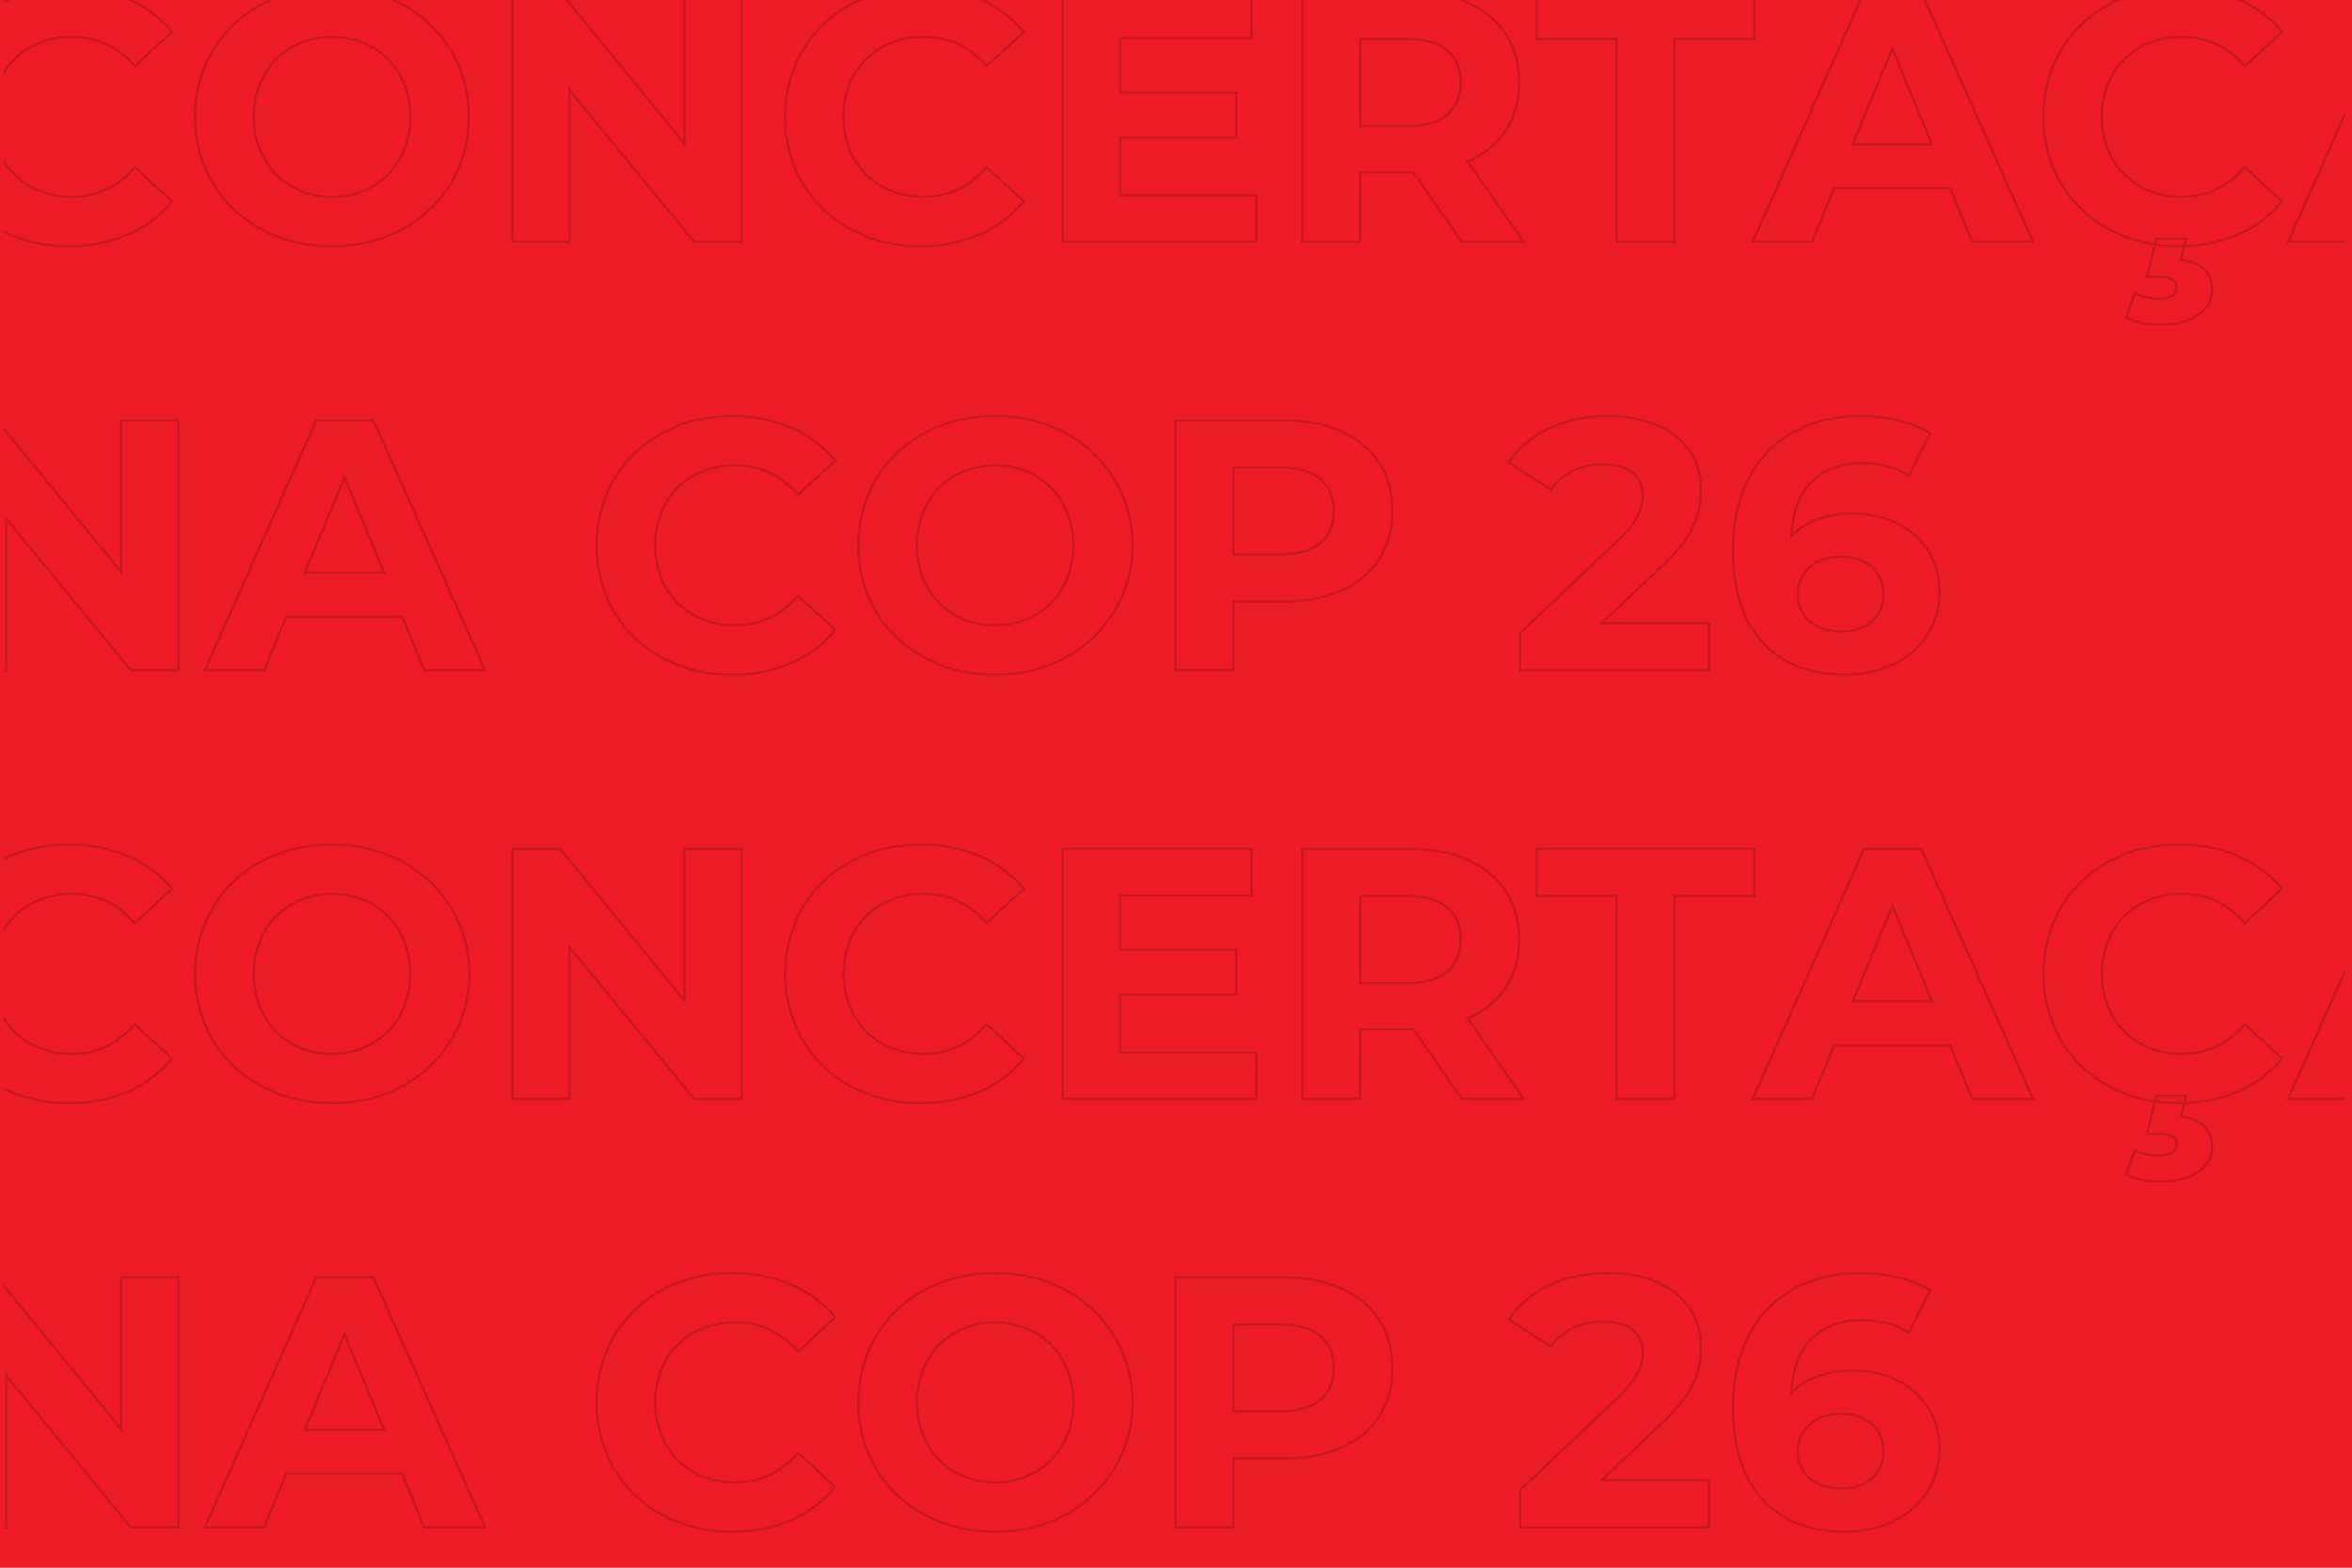 <svg xmlns="http://www.w3.org/2000/svg" xmlns:xlink="http://www.w3.org/1999/xlink" id="Camada_1" data-name="Camada 1" viewBox="0 0 1200 800"><defs><style>
      .cls-1, .cls-6 {
        fill: none;
      }

      .cls-2 {
        fill: #ed1c24;
      }

      .cls-3 {
        clip-path: url(#clip-path);
      }

      .cls-4 {
        opacity: 0.17;
      }

      .cls-5 {
        clip-path: url(#clip-path-2);
      }

      .cls-6 {
        stroke: #080c1a;
        stroke-width: 1.19px;
      }
    </style><clipPath id="clip-path"><rect class="cls-1" x="1.84" y="-0.63" width="1194.68" height="816.99"></rect></clipPath><clipPath id="clip-path-2"><rect class="cls-1" x="-41.71" y="-42.46" width="1504.69" height="1308.28"></rect></clipPath></defs><rect class="cls-2" x="-15.04" y="-11.08" width="1220.09" height="829.14"></rect><g class="cls-3"><g class="cls-4"><g class="cls-5"><path class="cls-6" d="M35.06,125.6a75.15,75.15,0,0,0,30.07-5.83,59.06,59.06,0,0,0,22.59-17l-19-17.49Q55.84,100.45,36.7,100.45a42.62,42.62,0,0,1-21.14-5.19A36.89,36.89,0,0,1,1.08,80.77a42.48,42.48,0,0,1-5.2-21.13A42.49,42.49,0,0,1,1.08,38.5,36.89,36.89,0,0,1,15.56,24,42.62,42.62,0,0,1,36.7,18.82q19.14,0,32.07,14.94l19-17.49A60,60,0,0,0,65.22-.5a74.47,74.47,0,0,0-30-5.83Q15.56-6.33-.2,2.14A63.23,63.23,0,0,0-25,25.65a64.79,64.79,0,0,0-9,34,64.78,64.78,0,0,0,9,34A63.23,63.23,0,0,0-.2,117.13,73.25,73.25,0,0,0,35.06,125.6Z"></path><path class="cls-6" d="M169.36,100.45A40.47,40.47,0,0,1,149,95.26a37.26,37.26,0,0,1-14.31-14.49,42.58,42.58,0,0,1-5.19-21.13,42.59,42.59,0,0,1,5.19-21.14A37.26,37.26,0,0,1,149,24a42.73,42.73,0,0,1,40.82,0,37.23,37.23,0,0,1,14.3,14.49,42.59,42.59,0,0,1,5.19,21.14,42.58,42.58,0,0,1-5.19,21.13,37.23,37.23,0,0,1-14.3,14.49A40.52,40.52,0,0,1,169.36,100.45Zm0,25.15q19.86,0,35.71-8.57a63.79,63.79,0,0,0,34.08-57.39A63.82,63.82,0,0,0,205.07,2.23q-15.85-8.55-35.71-8.56T133.55,2.23a63.62,63.62,0,0,0-25,23.6,64.4,64.4,0,0,0-9,33.81,64.39,64.39,0,0,0,9,33.8,63.46,63.46,0,0,0,25,23.59Q149.5,125.61,169.36,125.6Z"></path><polygon class="cls-6" points="349.21 -4.14 349.21 73.3 285.8 -4.14 261.38 -4.14 261.38 123.41 290.53 123.41 290.53 45.97 354.13 123.41 378.37 123.41 378.37 -4.14 349.21 -4.14"></polygon><path class="cls-6" d="M469.66,125.6a75.19,75.19,0,0,0,30.07-5.83,59.21,59.21,0,0,0,22.59-17l-19-17.49q-12.94,15.12-32.07,15.12a42.59,42.59,0,0,1-21.14-5.19,36.91,36.91,0,0,1-14.49-14.49,42.58,42.58,0,0,1-5.19-21.13,42.59,42.59,0,0,1,5.19-21.14A36.91,36.91,0,0,1,450.16,24a42.59,42.59,0,0,1,21.14-5.19q19.13,0,32.07,14.94l19-17.49A60.09,60.09,0,0,0,499.82-.5a74.51,74.51,0,0,0-30-5.83q-19.68,0-35.44,8.47a63.23,63.23,0,0,0-24.78,23.51,64.71,64.71,0,0,0-9,34,64.7,64.7,0,0,0,9,34,63.23,63.23,0,0,0,24.78,23.51A73.23,73.23,0,0,0,469.66,125.6Z"></path><polygon class="cls-6" points="571.52 99.72 571.52 70.2 630.74 70.2 630.74 47.24 571.52 47.24 571.52 19.55 638.58 19.55 638.58 -4.14 542.18 -4.14 542.18 123.41 640.95 123.41 640.95 99.72 571.52 99.72"></polygon><path class="cls-6" d="M745.18,42.14q0,10.57-6.93,16.4T718,64.37H694V19.91h24q13.31,0,20.23,5.74T745.18,42.14Zm32.25,81.27-28.61-41a43.35,43.35,0,0,0,19.41-15.76q6.82-10.29,6.83-24.51t-6.74-24.6a43.75,43.75,0,0,0-19.23-16q-12.48-5.65-29.43-5.65H664.45V123.41H694V87.88h27.15l24.6,35.53Z"></path><polygon class="cls-6" points="824.8 123.41 854.32 123.41 854.32 19.91 895.14 19.91 895.14 -4.14 783.99 -4.14 783.99 19.91 824.8 19.91 824.8 123.41"></polygon><path class="cls-6" d="M945.25,73.67l20.23-48.84,20.23,48.84Zm61,49.74h31l-57-127.55H951.08L894.23,123.41h30.25l11.3-27.33H995Z"></path><path class="cls-6" d="M1101.78,165.69q12.21,0,19.5-4.83t7.29-13.21a14.07,14.07,0,0,0-3.92-10.11q-3.92-4.11-11.94-5l2.55-10.57h-15.12l-4.74,19.32h6.2q8.93,0,8.93,5.29,0,5.82-9.48,5.83a27.64,27.64,0,0,1-11.84-2.74l-4.38,12.21a26.13,26.13,0,0,0,7.66,2.83A43.55,43.55,0,0,0,1101.78,165.69Zm9.84-40.09a75.15,75.15,0,0,0,30.07-5.83,59.06,59.06,0,0,0,22.59-17l-19-17.49q-12.94,15.12-32.07,15.12a42.62,42.62,0,0,1-21.14-5.19,36.89,36.89,0,0,1-14.48-14.49,42.48,42.48,0,0,1-5.2-21.13,42.49,42.49,0,0,1,5.2-21.14A36.89,36.89,0,0,1,1092.12,24a42.62,42.62,0,0,1,21.14-5.19q19.14,0,32.07,14.94l19-17.49A60,60,0,0,0,1141.78-.5a74.51,74.51,0,0,0-30-5.83q-19.68,0-35.44,8.47a63.23,63.23,0,0,0-24.78,23.51,64.79,64.79,0,0,0-9,34,64.78,64.78,0,0,0,9,34,63.23,63.23,0,0,0,24.78,23.51A73.25,73.25,0,0,0,1111.62,125.6Z"></path><path class="cls-6" d="M1252.48-14a18.57,18.57,0,0,0,15.21-7.11q5.74-7.11,6.11-18.95h-14.4a10.8,10.8,0,0,1-2.64,7.2,8,8,0,0,1-6.11,2.64,7.57,7.57,0,0,1-3.73-1.09,49.82,49.82,0,0,1-4.83-3.28,66.1,66.1,0,0,0-8.47-5.38,18.29,18.29,0,0,0-8.48-1.91,18.49,18.49,0,0,0-15.21,7.19q-5.75,7.2-6.11,19.41h14.4q.18-4.92,2.55-7.56a7.92,7.92,0,0,1,6.19-2.64,7.48,7.48,0,0,1,3.74,1.09,49.22,49.22,0,0,1,4.83,3.28,64.4,64.4,0,0,0,8.29,5.19A18.7,18.7,0,0,0,1252.48-14ZM1218.4,73.67l20.23-48.84,20.22,48.84Zm61,49.74h31l-57-127.55h-29.16l-56.85,127.55h30.25l11.3-27.33h59.22Z"></path><polygon class="cls-6" points="61.85 214.53 61.85 291.97 -1.57 214.53 -25.98 214.53 -25.98 342.08 3.17 342.08 3.17 264.63 66.77 342.08 91 342.08 91 214.53 61.85 214.53"></polygon><path class="cls-6" d="M155.51,292.33l20.23-48.83L196,292.33Zm61,49.75h31l-57-127.56H161.34L104.49,342.08h30.25L146,314.75h59.23Z"></path><path class="cls-6" d="M373.44,344.27a75.12,75.12,0,0,0,30.07-5.83,59.17,59.17,0,0,0,22.6-16.95L407.16,304q-12.95,15.12-32.08,15.12A42.58,42.58,0,0,1,354,313.93a36.91,36.91,0,0,1-14.49-14.49,45.63,45.63,0,0,1,0-42.27A36.85,36.85,0,0,1,354,242.68a42.59,42.59,0,0,1,21.13-5.2q19.14,0,32.08,15l18.95-17.5a60.21,60.21,0,0,0-22.51-16.76,74.29,74.29,0,0,0-30-5.83q-19.68,0-35.45,8.47a63.36,63.36,0,0,0-24.78,23.51,68.53,68.53,0,0,0,0,68,63.27,63.27,0,0,0,24.78,23.5A73.26,73.26,0,0,0,373.44,344.27Z"></path><path class="cls-6" d="M507.74,319.12a40.5,40.5,0,0,1-20.41-5.19A37.3,37.3,0,0,1,473,299.44a45.55,45.55,0,0,1,0-42.27,37.23,37.23,0,0,1,14.3-14.49,42.65,42.65,0,0,1,40.82,0,37.23,37.23,0,0,1,14.3,14.49,45.55,45.55,0,0,1,0,42.27,37.3,37.3,0,0,1-14.3,14.49A40.52,40.52,0,0,1,507.74,319.12Zm0,25.15q19.86,0,35.72-8.57a65.06,65.06,0,0,0,0-114.8q-15.86-8.57-35.72-8.56t-35.81,8.56a63.55,63.55,0,0,0-25,23.6,67.86,67.86,0,0,0,0,67.61,63.53,63.53,0,0,0,25,23.59Q487.88,344.27,507.74,344.27Z"></path><path class="cls-6" d="M653.33,282.86H629.28V238.58h24.05q13.3,0,20.23,5.74t6.93,16.49q0,10.57-6.93,16.31T653.33,282.86ZM655,214.52H599.76V342.08h29.52V306.91H655q16.95,0,29.43-5.56a42.92,42.92,0,0,0,19.23-16q6.74-10.49,6.74-24.51,0-14.22-6.74-24.6a43.77,43.77,0,0,0-19.23-16Q671.92,214.53,655,214.52Z"></path><path class="cls-6" d="M817.15,318l29.34-27.7q12.57-11.65,17-20.77a44.6,44.6,0,0,0,4.37-19.5,34,34,0,0,0-5.92-20A38.34,38.34,0,0,0,845.3,217q-10.65-4.65-24.87-4.65-16.95,0-30.07,6.29A50.47,50.47,0,0,0,769.77,236l21.51,13.85a29,29,0,0,1,11.29-9.57,34.92,34.92,0,0,1,15.13-3.19q10,0,15.21,4.1t5.2,11.75a23.37,23.37,0,0,1-2.74,10.66q-2.73,5.39-10.57,12.85L775.6,323v19.13H872V318Z"></path><path class="cls-6" d="M939.6,322.22q-10.38,0-16.4-5.29a18.45,18.45,0,0,1,.19-27.42q6.18-5.37,15.85-5.38,9.84,0,15.76,5.2t5.92,13.94q0,8.75-5.92,13.85T939.6,322.22Zm6-60.13q-20.24,0-31.53,11.29.74-18,10.21-27.51T950,236.39q14.38,0,23.87,6.38l10.93-21.68a52.2,52.2,0,0,0-15.94-6.47,82.75,82.75,0,0,0-19.59-2.28q-19.32,0-34,8a55.79,55.79,0,0,0-22.87,23.5q-8.2,15.5-8.2,37.18,0,30.43,15.12,46.83t41.91,16.4a56.69,56.69,0,0,0,24.51-5.2,41.56,41.56,0,0,0,17.4-14.85,39.73,39.73,0,0,0,6.38-22.41,37.58,37.58,0,0,0-5.83-20.87A38.88,38.88,0,0,0,967.85,267,49.78,49.78,0,0,0,945.62,262.09Z"></path><path class="cls-6" d="M35.06,562.93a75,75,0,0,0,30.07-5.83,58.93,58.93,0,0,0,22.59-16.94l-19-17.5Q55.84,537.8,36.7,537.79a42.52,42.52,0,0,1-21.14-5.2A36.93,36.93,0,0,1,1.08,518.11a45.57,45.57,0,0,1,0-42.28,36.93,36.93,0,0,1,14.48-14.48,42.52,42.52,0,0,1,21.14-5.2q19.14,0,32.07,14.94l19-17.49a60,60,0,0,0-22.5-16.76,74.31,74.31,0,0,0-30-5.84Q15.56,431-.2,439.48A63.2,63.2,0,0,0-25,463a68.53,68.53,0,0,0,0,68A63.16,63.16,0,0,0-.2,554.46,73.25,73.25,0,0,0,35.06,562.93Z"></path><path class="cls-6" d="M169.36,537.79a40.37,40.37,0,0,1-20.41-5.2,37.3,37.3,0,0,1-14.31-14.48,45.65,45.65,0,0,1,0-42.28A37.3,37.3,0,0,1,149,461.35a42.65,42.65,0,0,1,40.82,0,37.27,37.27,0,0,1,14.3,14.48,45.65,45.65,0,0,1,0,42.28,37.27,37.27,0,0,1-14.3,14.48A40.43,40.43,0,0,1,169.36,537.79Zm0,25.14q19.86,0,35.71-8.56a65.05,65.05,0,0,0,0-114.8Q189.22,431,169.36,431t-35.81,8.57a63.55,63.55,0,0,0-25,23.6,67.77,67.77,0,0,0,0,67.6,63.55,63.55,0,0,0,25,23.6Q149.5,562.94,169.36,562.93Z"></path><polygon class="cls-6" points="349.21 433.19 349.21 510.64 285.8 433.19 261.38 433.19 261.38 560.75 290.53 560.75 290.53 483.3 354.13 560.75 378.37 560.75 378.37 433.19 349.21 433.19"></polygon><path class="cls-6" d="M469.66,562.93a75,75,0,0,0,30.07-5.83,59.08,59.08,0,0,0,22.59-16.94l-19-17.5q-12.94,15.14-32.07,15.13a42.49,42.49,0,0,1-21.14-5.2,37,37,0,0,1-14.49-14.48,45.65,45.65,0,0,1,0-42.28,37,37,0,0,1,14.49-14.48,42.49,42.49,0,0,1,21.14-5.2q19.13,0,32.07,14.94l19-17.49a60.07,60.07,0,0,0-22.5-16.76,74.34,74.34,0,0,0-30-5.84q-19.68,0-35.44,8.48A63.2,63.2,0,0,0,409.62,463a68.47,68.47,0,0,0,0,68,63.16,63.16,0,0,0,24.78,23.51A73.23,73.23,0,0,0,469.66,562.93Z"></path><polygon class="cls-6" points="571.52 537.06 571.52 507.54 630.74 507.54 630.74 484.58 571.52 484.58 571.52 456.88 638.58 456.88 638.58 433.19 542.18 433.19 542.18 560.75 640.95 560.75 640.95 537.06 571.52 537.06"></polygon><path class="cls-6" d="M745.18,479.48q0,10.56-6.93,16.4T718,501.71H694V457.24h24q13.31,0,20.23,5.74T745.18,479.48Zm32.25,81.27-28.61-41A43.37,43.37,0,0,0,768.23,504q6.82-10.29,6.83-24.5t-6.74-24.6a43.77,43.77,0,0,0-19.23-16q-12.48-5.64-29.43-5.65H664.45V560.75H694V525.21h27.15l24.6,35.54Z"></path><polygon class="cls-6" points="824.8 560.75 854.32 560.75 854.32 457.24 895.14 457.24 895.14 433.19 783.99 433.19 783.99 457.24 824.8 457.24 824.8 560.75"></polygon><path class="cls-6" d="M945.25,511l20.23-48.84L985.71,511Zm61,49.75h31l-57-127.56H951.08L894.23,560.75h30.25l11.3-27.34H995Z"></path><path class="cls-6" d="M1101.78,603q12.21,0,19.5-4.83t7.29-13.21a14.07,14.07,0,0,0-3.92-10.11c-2.61-2.73-6.59-4.41-11.94-5l2.55-10.57h-15.12l-4.74,19.32h6.2q8.93,0,8.93,5.28,0,5.83-9.48,5.83a27.63,27.63,0,0,1-11.84-2.73l-4.38,12.21a26.42,26.42,0,0,0,7.66,2.82A42.92,42.92,0,0,0,1101.78,603Zm9.84-40.09a75,75,0,0,0,30.07-5.83,58.93,58.93,0,0,0,22.59-16.94l-19-17.5q-12.94,15.14-32.07,15.13a42.52,42.52,0,0,1-21.14-5.2,36.93,36.93,0,0,1-14.48-14.48,45.57,45.57,0,0,1,0-42.28,36.93,36.93,0,0,1,14.48-14.48,42.52,42.52,0,0,1,21.14-5.2q19.14,0,32.07,14.94l19-17.49a60,60,0,0,0-22.5-16.76,74.34,74.34,0,0,0-30-5.84q-19.68,0-35.44,8.48a63.2,63.2,0,0,0-24.78,23.5,68.53,68.53,0,0,0,0,68,63.16,63.16,0,0,0,24.78,23.51A73.25,73.25,0,0,0,1111.62,562.93Z"></path><path class="cls-6" d="M1252.48,423.35a18.59,18.59,0,0,0,15.21-7.1q5.74-7.11,6.11-19h-14.4a10.8,10.8,0,0,1-2.64,7.2,8,8,0,0,1-6.11,2.64,7.47,7.47,0,0,1-3.73-1.09,48,48,0,0,1-4.83-3.28,66.1,66.1,0,0,0-8.47-5.38,19.7,19.7,0,0,0-23.69,5.29q-5.75,7.2-6.11,19.41h14.4q.18-4.92,2.55-7.57a7.92,7.92,0,0,1,6.19-2.64,7.48,7.48,0,0,1,3.74,1.09,49.61,49.61,0,0,1,4.83,3.29,66.69,66.69,0,0,0,8.29,5.19A18.82,18.82,0,0,0,1252.48,423.35ZM1218.4,511l20.23-48.84L1258.85,511Zm61,49.75h31l-57-127.56h-29.16l-56.85,127.56h30.25l11.3-27.34h59.22Z"></path><polygon class="cls-6" points="61.85 651.86 61.85 729.3 -1.57 651.86 -25.98 651.86 -25.98 779.42 3.17 779.42 3.17 701.97 66.77 779.42 91 779.42 91 651.86 61.85 651.86"></polygon><path class="cls-6" d="M155.51,729.67l20.23-48.84L196,729.67Zm61,49.74h31l-57-127.55H161.34L104.49,779.41h30.25L146,752.08h59.23Z"></path><path class="cls-6" d="M373.44,781.6a75,75,0,0,0,30.07-5.83,59.07,59.07,0,0,0,22.6-16.95l-18.95-17.49q-12.95,15.12-32.08,15.12A42.58,42.58,0,0,1,354,751.26a36.89,36.89,0,0,1-14.49-14.48,45.65,45.65,0,0,1,0-42.28A36.85,36.85,0,0,1,354,680a42.58,42.58,0,0,1,21.13-5.19q19.14,0,32.08,14.94l18.95-17.49A60.13,60.13,0,0,0,403.6,655.5a74.46,74.46,0,0,0-30-5.83q-19.68,0-35.45,8.48a63.34,63.34,0,0,0-24.78,23.5,68.53,68.53,0,0,0,0,68,63.36,63.36,0,0,0,24.78,23.51A73.25,73.25,0,0,0,373.44,781.6Z"></path><path class="cls-6" d="M507.74,756.45a40.5,40.5,0,0,1-20.41-5.19A37.27,37.27,0,0,1,473,736.78a45.57,45.57,0,0,1,0-42.28A37.23,37.23,0,0,1,487.33,680a42.73,42.73,0,0,1,40.82,0,37.23,37.23,0,0,1,14.3,14.49,45.57,45.57,0,0,1,0,42.28,37.27,37.27,0,0,1-14.3,14.48A40.52,40.52,0,0,1,507.74,756.45Zm0,25.15q19.86,0,35.72-8.56a65.06,65.06,0,0,0,0-114.8q-15.86-8.57-35.72-8.57t-35.81,8.57a63.53,63.53,0,0,0-25,23.59,67.86,67.86,0,0,0,0,67.61,63.55,63.55,0,0,0,25,23.6Q487.88,781.61,507.74,781.6Z"></path><path class="cls-6" d="M653.33,720.19H629.28V675.91h24.05q13.3,0,20.23,5.74t6.93,16.49q0,10.58-6.93,16.31T653.33,720.19ZM655,651.86H599.76V779.42h29.52V744.25H655q16.95,0,29.43-5.56a43,43,0,0,0,19.23-16q6.74-10.47,6.74-24.51,0-14.21-6.74-24.6a43.82,43.82,0,0,0-19.23-16Q671.92,651.86,655,651.86Z"></path><path class="cls-6" d="M817.15,755.36l29.34-27.7q12.57-11.65,17-20.77a44.53,44.53,0,0,0,4.37-19.5,34,34,0,0,0-5.92-19.95,38.36,38.36,0,0,0-16.59-13.12q-10.65-4.65-24.87-4.65-16.95,0-30.07,6.29a50.47,50.47,0,0,0-20.59,17.4l21.51,13.85a29,29,0,0,1,11.29-9.57,35.06,35.06,0,0,1,15.13-3.19q10,0,15.21,4.1t5.2,11.76A23.4,23.4,0,0,1,835.37,701q-2.73,5.37-10.57,12.85l-49.2,46.46v19.14H872V755.36Z"></path><path class="cls-6" d="M939.6,759.55q-10.38,0-16.4-5.28a18.46,18.46,0,0,1,.19-27.43q6.18-5.37,15.85-5.37,9.84,0,15.76,5.19t5.92,13.94q0,8.74-5.92,13.85T939.6,759.55Zm6-60.13q-20.24,0-31.53,11.3.74-18,10.21-27.52T950,673.73q14.38,0,23.87,6.37l10.93-21.68A52.46,52.46,0,0,0,968.85,652a82.75,82.75,0,0,0-19.59-2.28q-19.32,0-34,8a55.81,55.81,0,0,0-22.87,23.51q-8.2,15.48-8.2,37.17,0,30.43,15.12,46.83t41.91,16.4a56.83,56.83,0,0,0,24.51-5.19,41.56,41.56,0,0,0,17.4-14.85,39.76,39.76,0,0,0,6.38-22.42,37.55,37.55,0,0,0-5.83-20.86,38.88,38.88,0,0,0-15.85-13.94A49.78,49.78,0,0,0,945.62,699.42Z"></path></g></g></g><rect class="cls-1" x="1.84" y="-0.63" width="1194.68" height="815.52"></rect></svg>
